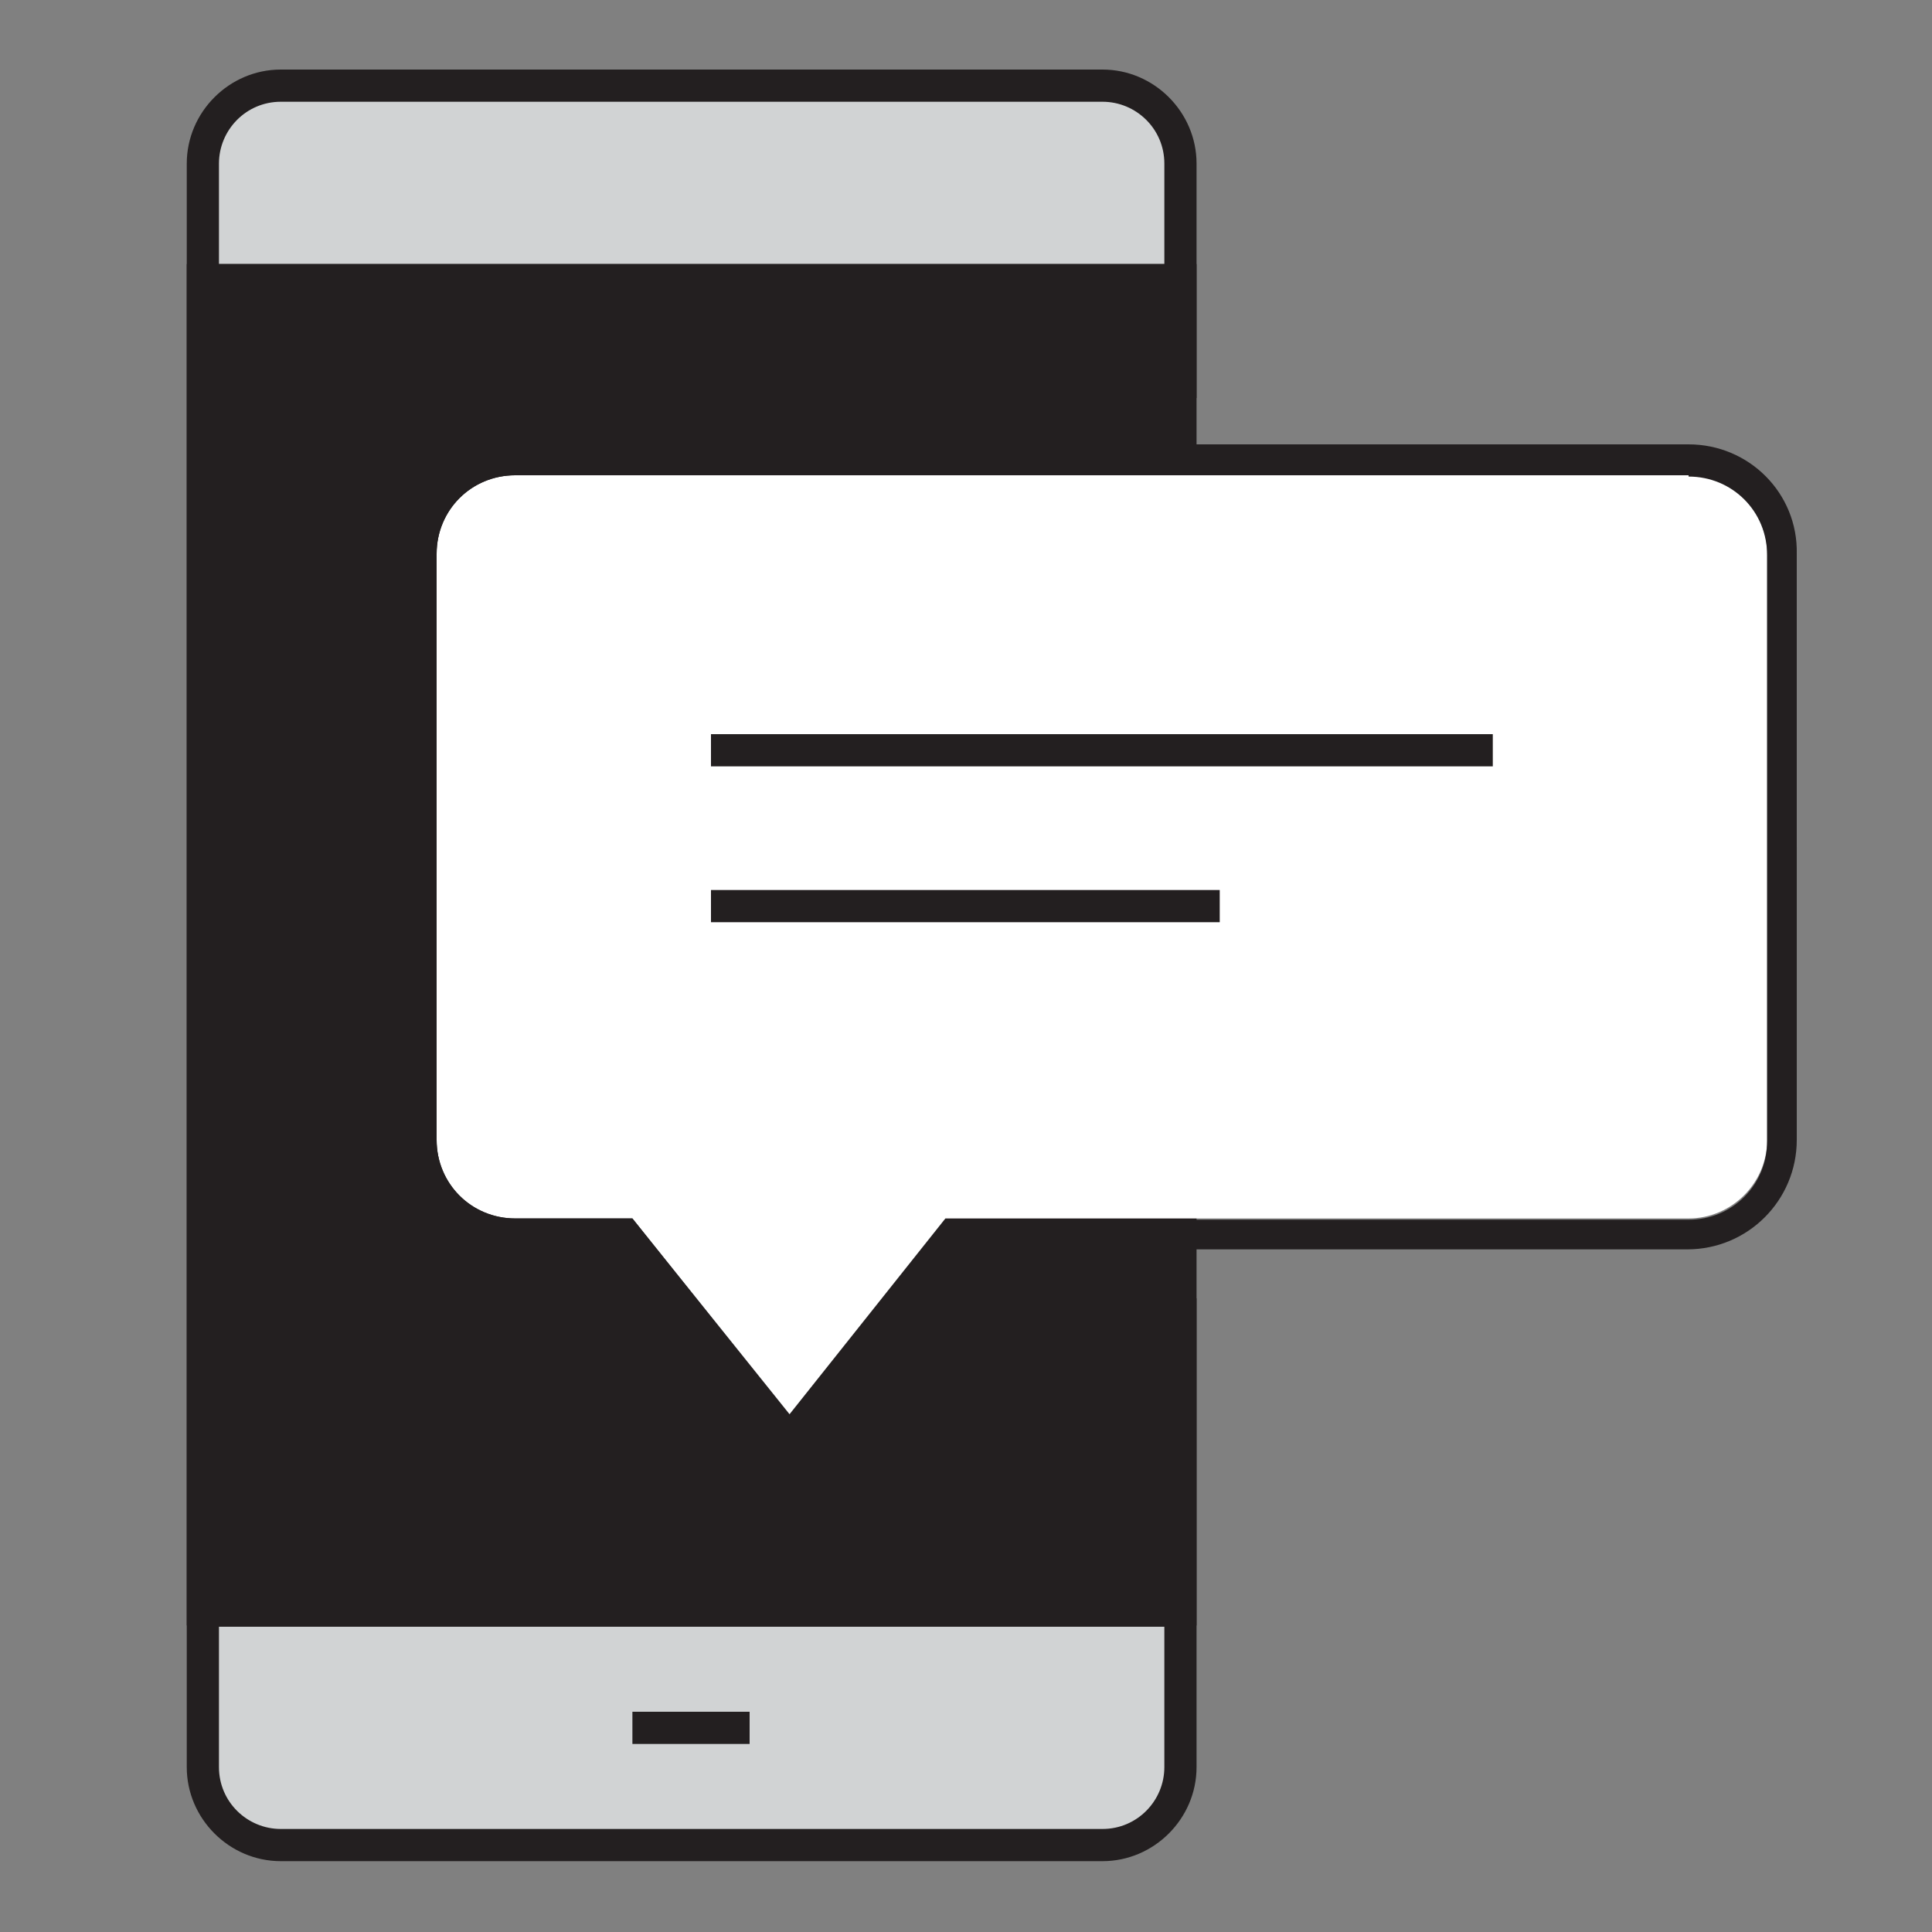 <?xml version="1.0" encoding="UTF-8"?>
<!-- Generator: Adobe Illustrator 27.5.0, SVG Export Plug-In . SVG Version: 6.00 Build 0)  -->
<svg xmlns="http://www.w3.org/2000/svg" xmlns:xlink="http://www.w3.org/1999/xlink" version="1.1" id="Layer_1" x="0px" y="0px" viewBox="0 0 150 150" style="enable-background:new 0 0 150 150;" xml:space="preserve">
<rect x="0" y="0" width="150" height="150" fill="#808080" stroke="none"/>
<style type="text/css">
	.st0{fill:#D1D3D4;}
	.st1{fill:#231F20;}
	.st2{fill:url(#SVGID_1_);}
	.st3{fill:url(#SVGID_00000076566288379424568040000017375489799133593531_);}
	.st4{fill:url(#SVGID_00000052823878276062262300000016251562322221218458_);}
	.st5{fill:#FFFFFF;}
	.st6{fill:url(#SVGID_00000038384643689874110750000011893767897466374326_);}
	.st7{fill:url(#SVGID_00000167392307805113476360000008504297403814328484_);}
</style>
<g>
	<g>
		<path class="st0" d="M91.6,100.7v36.4c0,3.4-2.7,6.1-6.1,6.1H21.8c-3.4,0-6.1-2.7-6.1-6.1V12.7c0-3.4,2.7-6.1,6.1-6.1h63.8    c3.4,0,6.1,2.7,6.1,6.1v18.2"></path>
		<path class="st1" d="M85.6,144.5H21.8c-4,0-7.3-3.3-7.3-7.3V12.7c0-4,3.3-7.3,7.3-7.3h63.8c4,0,7.3,3.3,7.3,7.3v18.2h-2.5V12.7    c0-2.7-2.2-4.8-4.8-4.8H21.8c-2.7,0-4.8,2.2-4.8,4.8v124.5c0,2.7,2.2,4.8,4.8,4.8h63.8c2.7,0,4.8-2.2,4.8-4.8v-36.4h2.5v36.4    C92.9,141.2,89.6,144.5,85.6,144.5z"></path>
	</g>
	<g>
		<rect x="15.7" y="21.8" class="st1" width="75.9" height="103.2"></rect>
		<path class="st1" d="M92.9,126.2H14.5V20.5h78.4V126.2z M17,123.8h73.4V23H17V123.8z"></path>
	</g>
	<g>
		<rect x="15.7" y="123.8" class="st1" width="75.9" height="2.5"></rect>
	</g>
	<g>
		<rect x="15.7" y="20.5" class="st1" width="75.9" height="2.5"></rect>
	</g>
	<g>
		<rect x="49.1" y="132.9" class="st1" width="9.1" height="2.5"></rect>
	</g>
</g>
<g>
	<path class="st5" d="M131.1,94.6H73.4l-12.1,15.2L49.1,94.6H40c-3.4,0-6.1-2.7-6.1-6.1V43c0-3.4,2.7-6.1,6.1-6.1h91.1   c3.4,0,6.1,2.7,6.1,6.1v45.5C137.2,91.9,134.4,94.6,131.1,94.6z"></path>
	<path class="st1" d="M131.1,37c3.4,0,6.1,2.7,6.1,6.1v45.5c0,3.4-2.7,6.1-6.1,6.1H73.4l-12.1,15.2L49.1,94.6H40   c-3.4,0-6.1-2.7-6.1-6.1V43c0-3.4,2.7-6.1,6.1-6.1H131.1 M131.1,34.5H40c-4.7,0-8.5,3.8-8.5,8.5v45.5c0,4.7,3.8,8.5,8.5,8.5h7.9   l11.4,14.3l1.9,2.4l1.9-2.4l11.4-14.3h56.5c4.7,0,8.5-3.8,8.5-8.5V43C139.6,38.3,135.8,34.5,131.1,34.5L131.1,34.5z"></path>
</g>
<g>
	<rect x="55.2" y="69.1" class="st1" width="39.5" height="2.5"></rect>
</g>
<g>
	<rect x="55.2" y="57" class="st1" width="60.7" height="2.5"></rect>
</g>
</svg>
